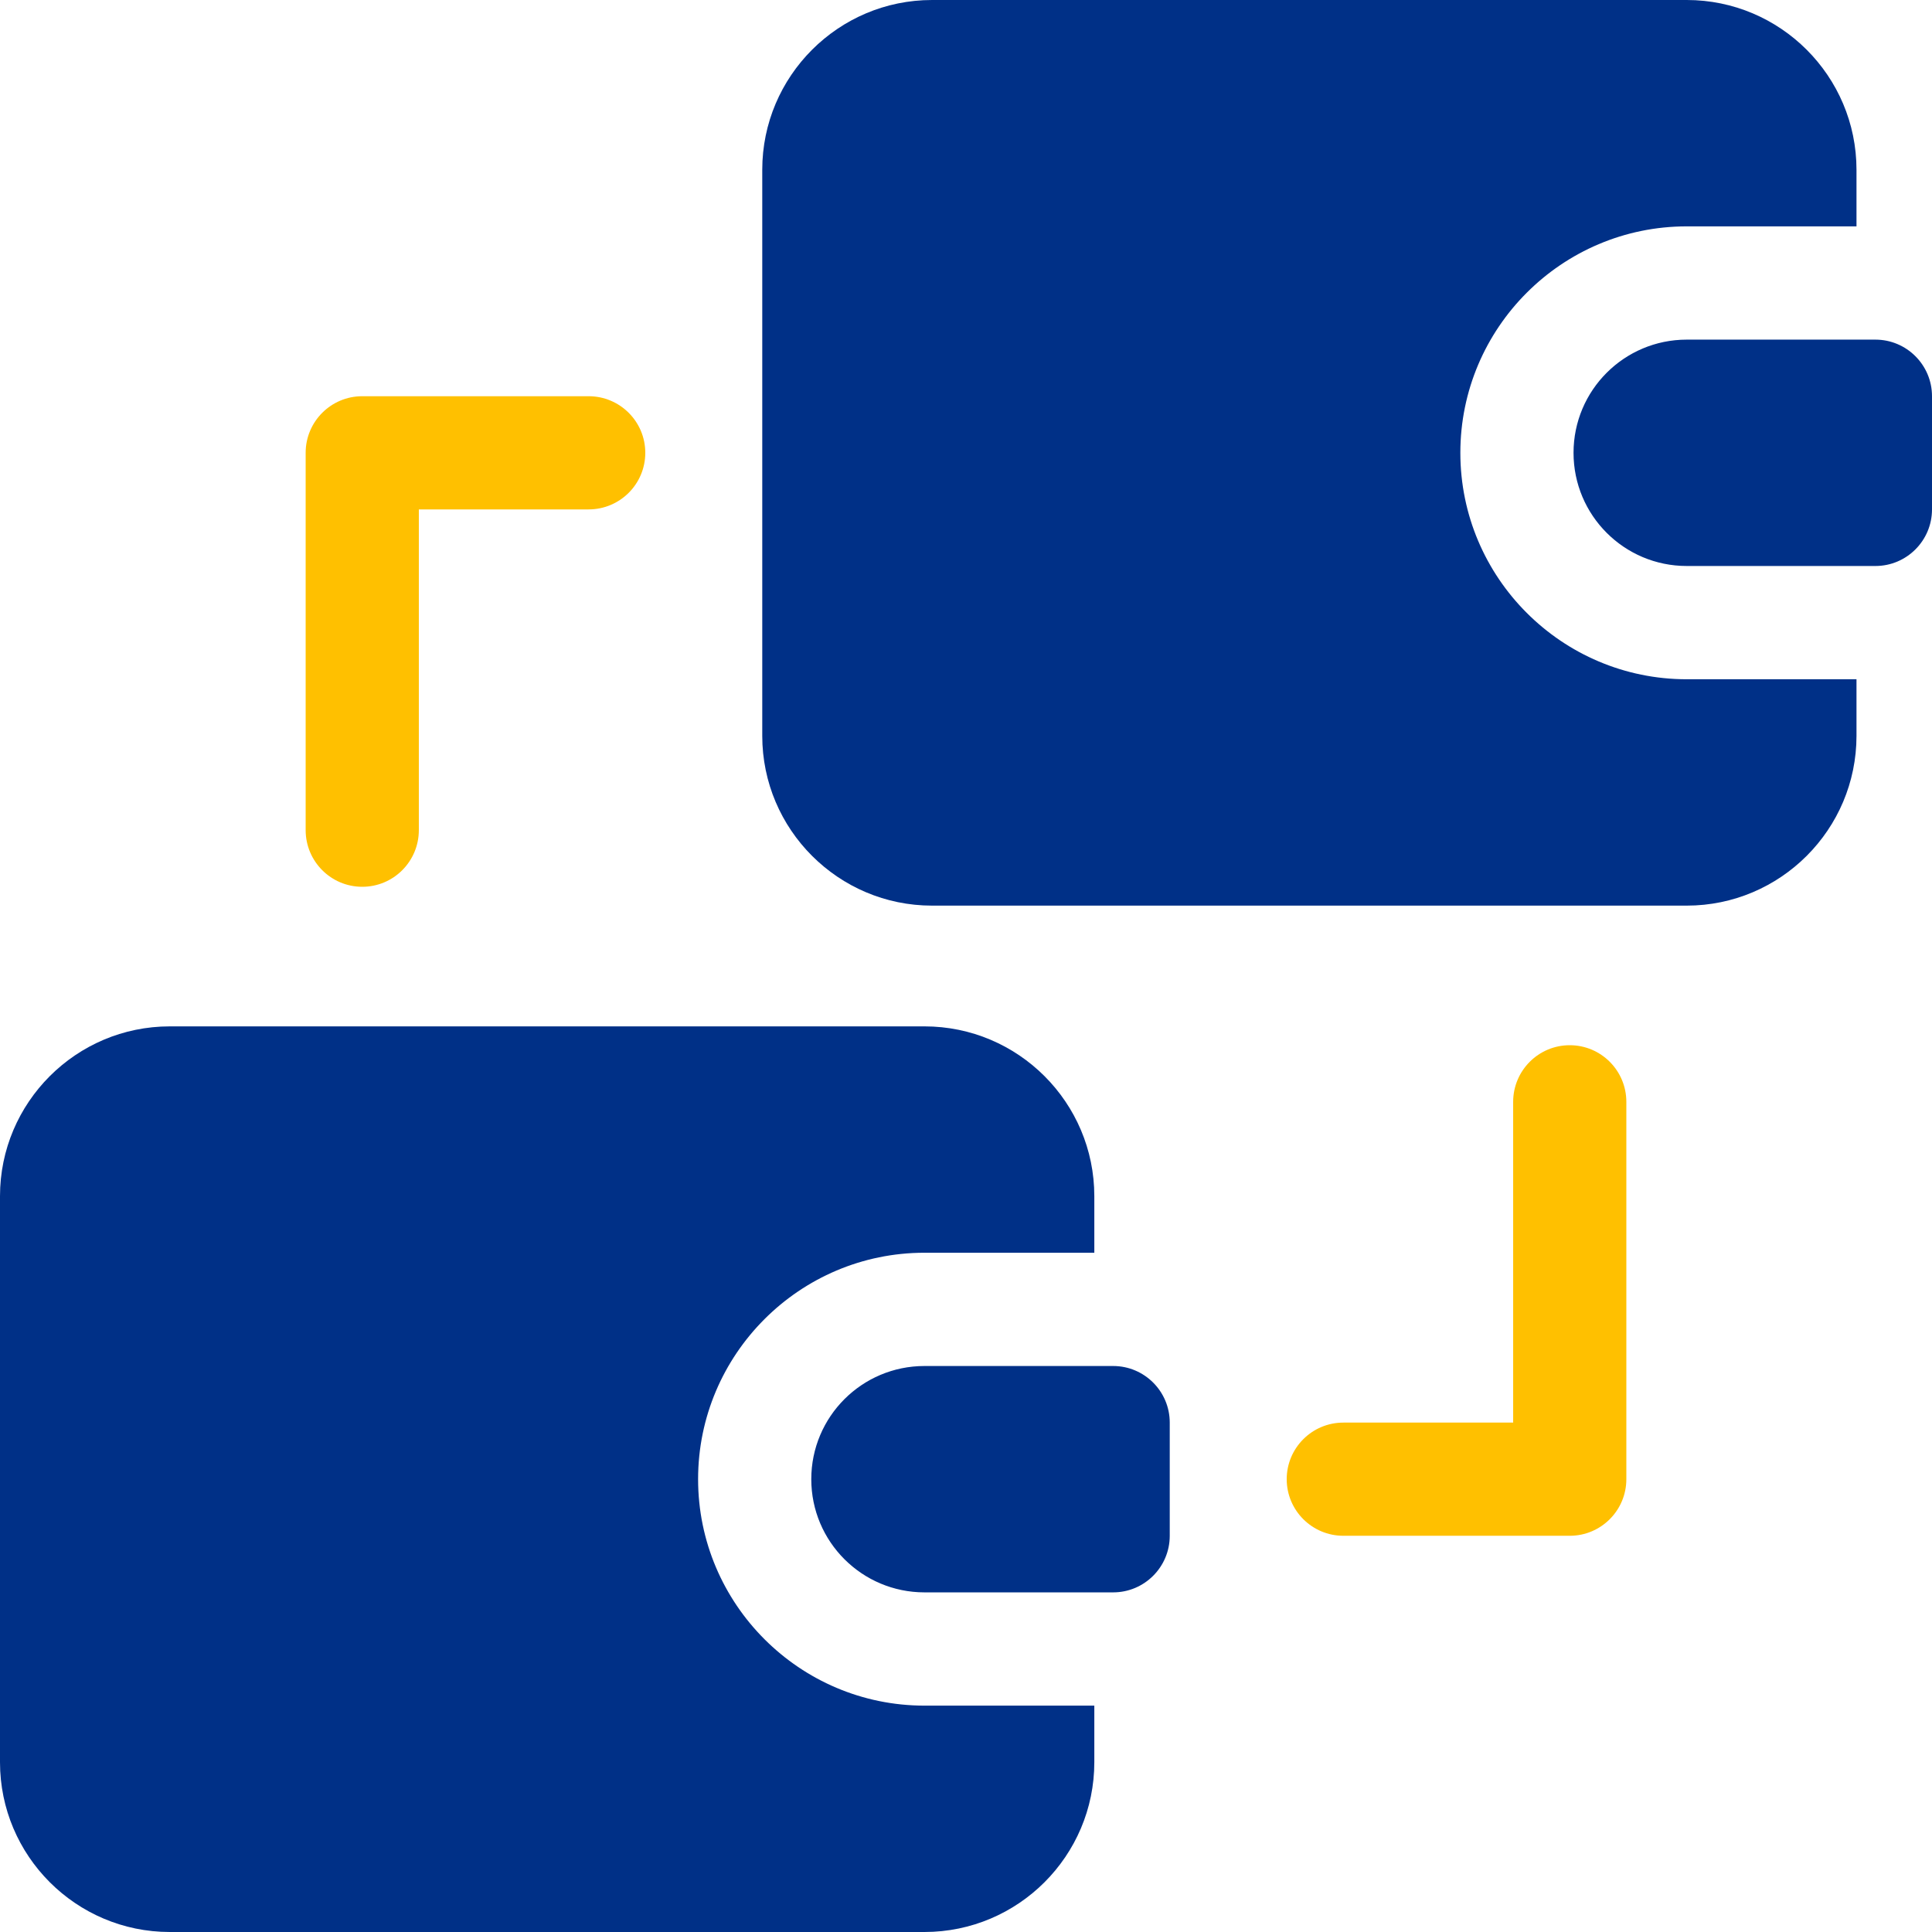 <svg width="24" height="24" viewBox="0 0 24 24" fill="none" xmlns="http://www.w3.org/2000/svg">
<g clip-path="url(#clip0_883_2591)">
<path d="M19.5 12.984C19.112 12.984 18.797 13.299 18.797 13.688V17.672H16.688C16.299 17.672 15.984 17.987 15.984 18.375C15.984 18.763 16.299 19.078 16.688 19.078H19.5C19.888 19.078 20.203 18.763 20.203 18.375V13.688C20.203 13.299 19.888 12.984 19.5 12.984Z" fill="#FFC000"/>
<path d="M4.5 11.016C4.888 11.016 5.203 10.701 5.203 10.312V6.328H7.312C7.701 6.328 8.016 6.013 8.016 5.625C8.016 5.237 7.701 4.922 7.312 4.922H4.5C4.112 4.922 3.797 5.237 3.797 5.625V10.312C3.797 10.701 4.112 11.016 4.5 11.016Z" fill="#FFC000"/>
<path d="M13.828 16.969H11.484C10.708 16.969 10.078 17.598 10.078 18.375C10.078 19.152 10.708 19.781 11.484 19.781H13.828C14.216 19.781 14.531 19.466 14.531 19.078V17.672C14.531 17.284 14.216 16.969 13.828 16.969Z" fill="#003087"/>
<path d="M8.672 18.375C8.672 16.824 9.934 15.562 11.484 15.562H13.594V14.859C13.594 13.696 12.648 12.75 11.484 12.75H2.109C0.946 12.75 0 13.696 0 14.859V21.891C0 23.054 0.946 24 2.109 24H11.484C12.648 24 13.594 23.054 13.594 21.891V21.188H11.484C9.934 21.188 8.672 19.926 8.672 18.375Z" fill="#003087"/>
<path d="M23.297 4.219H20.953C20.177 4.219 19.547 4.848 19.547 5.625C19.547 6.402 20.177 7.031 20.953 7.031H23.297C23.685 7.031 24 6.716 24 6.328V4.922C24 4.534 23.685 4.219 23.297 4.219Z" fill="#003087"/>
<path d="M18.141 5.625C18.141 4.074 19.402 2.812 20.953 2.812H23.062V2.109C23.062 0.946 22.116 0 20.953 0H11.578C10.415 0 9.469 0.946 9.469 2.109V9.141C9.469 10.304 10.415 11.25 11.578 11.25H20.953C22.116 11.25 23.062 10.304 23.062 9.141V8.438H20.953C19.402 8.438 18.141 7.176 18.141 5.625Z" fill="#003087"/>
</g>
<defs>
<clipPath id="clip0_883_2591">
<rect width="24" height="24" fill="white"/>
</clipPath>
</defs>
</svg>
